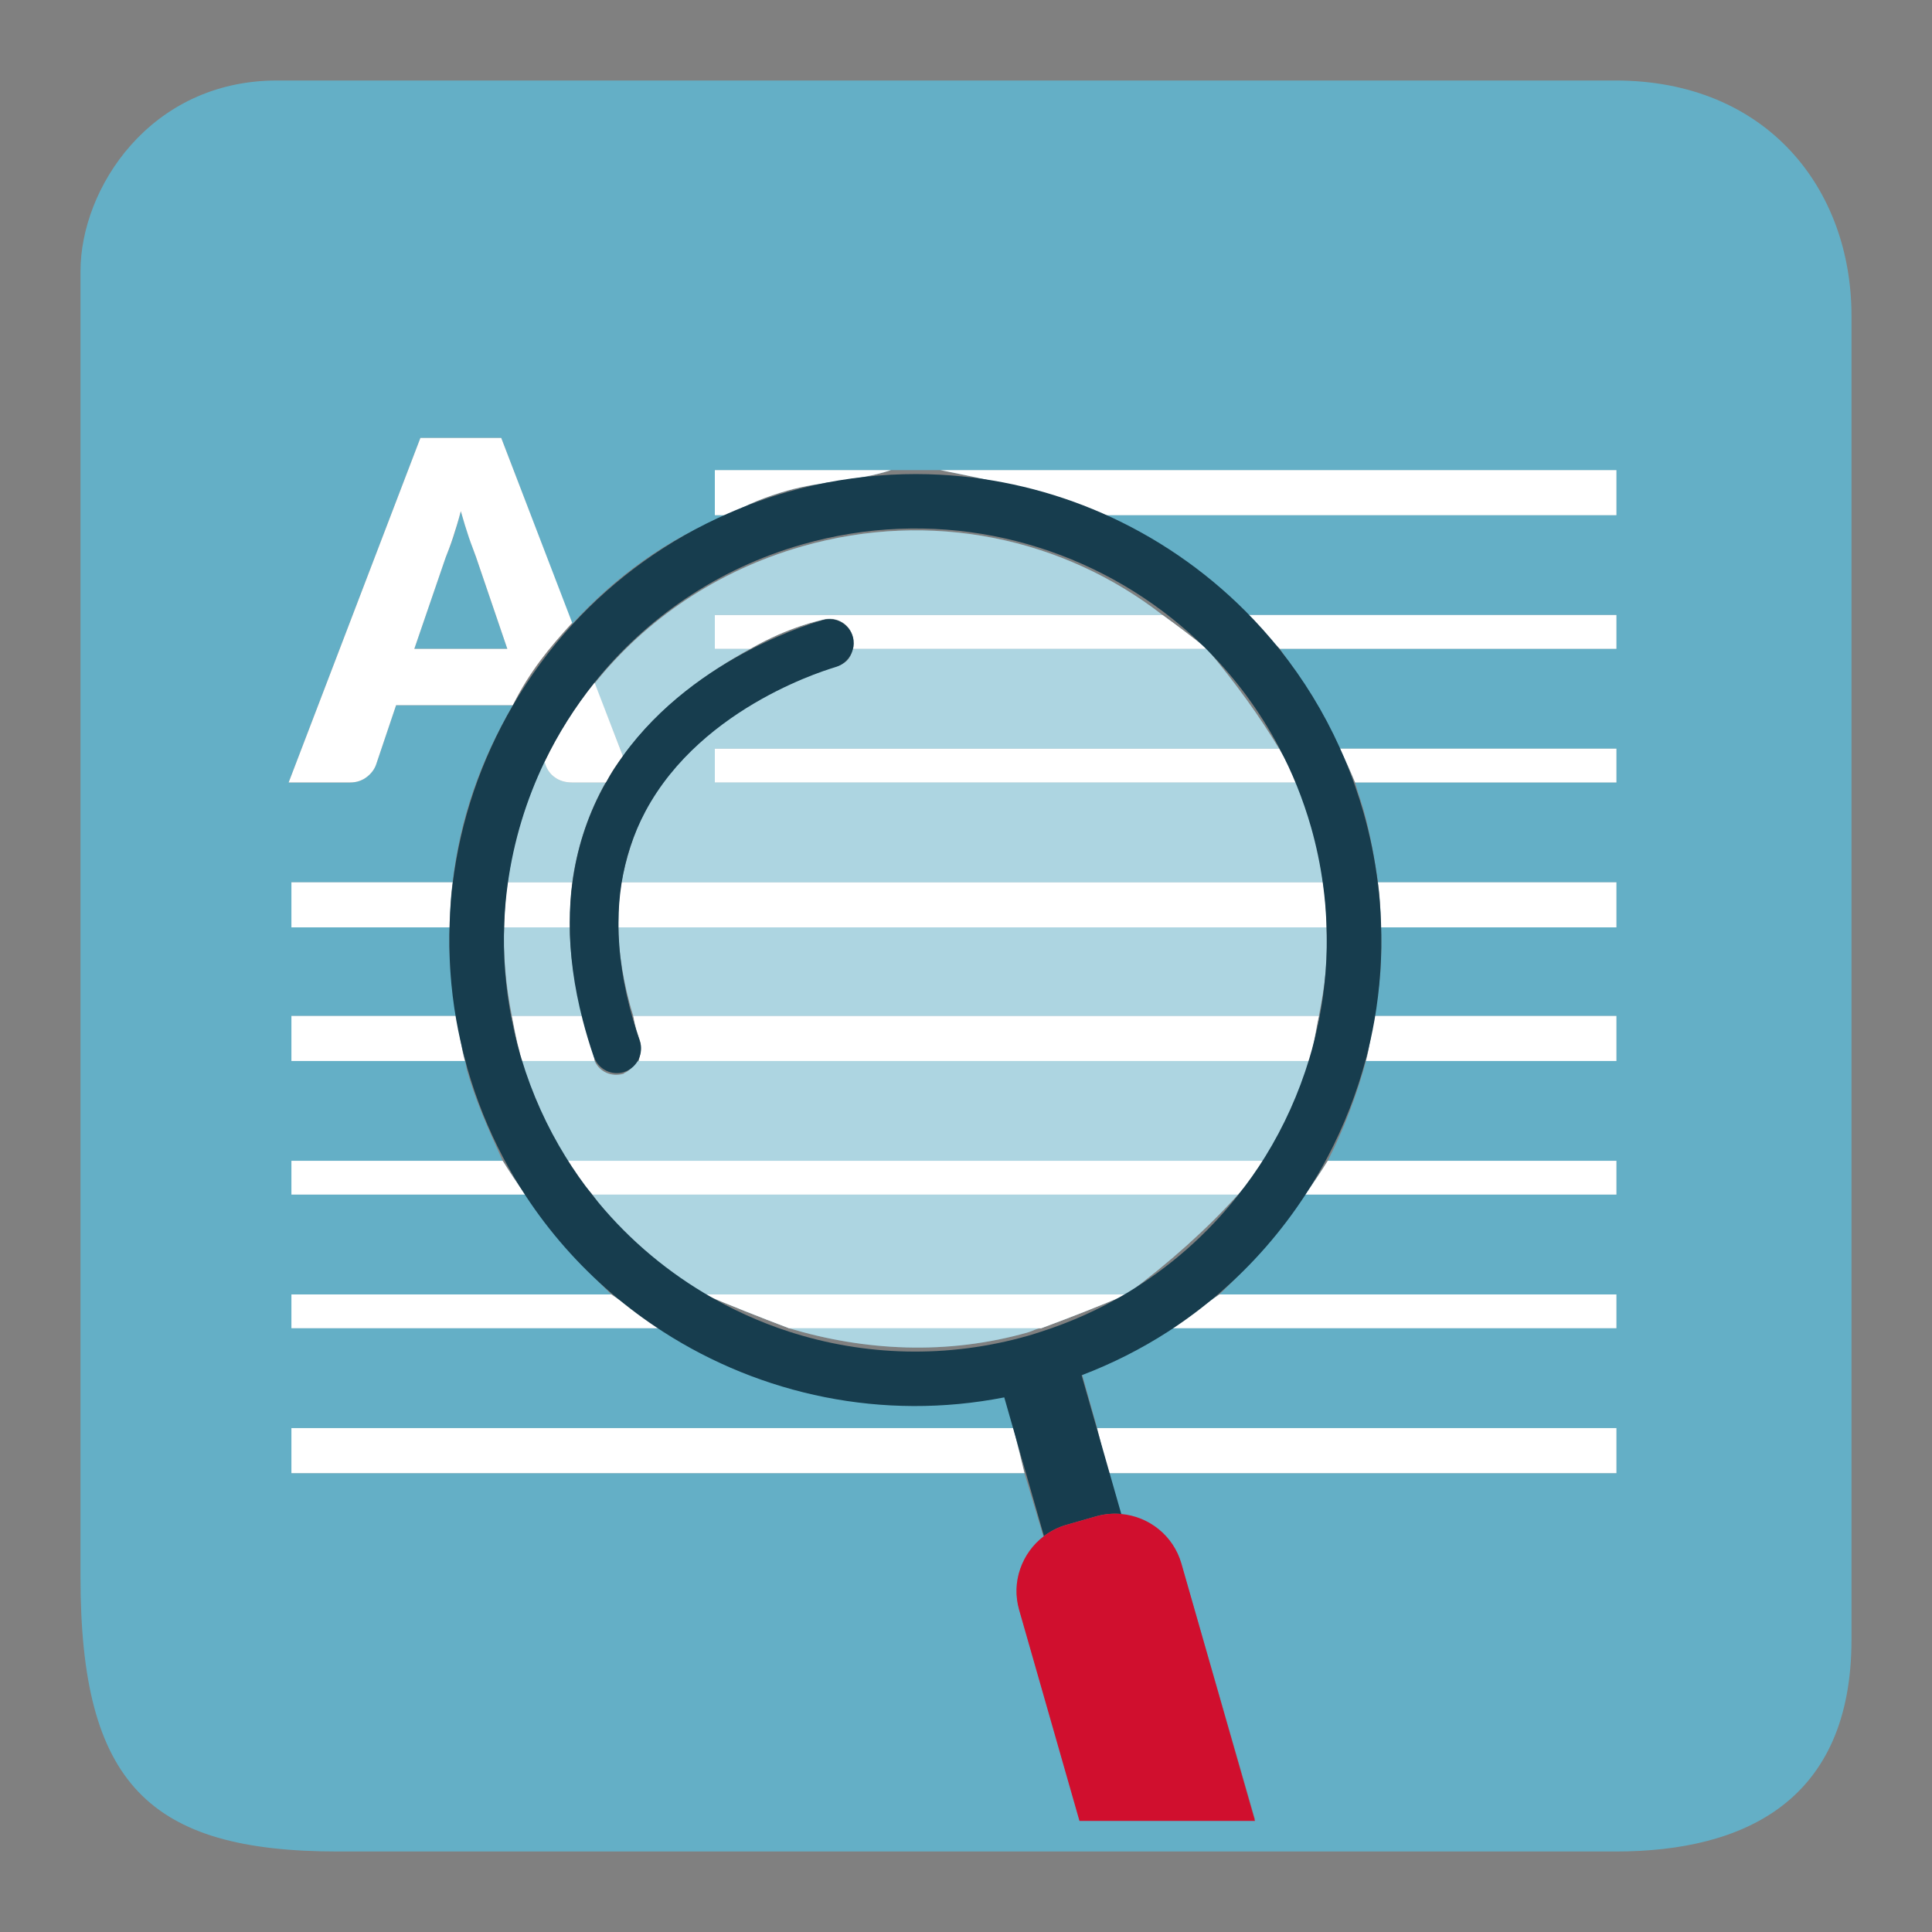 <?xml version="1.0" encoding="utf-8"?>
<!-- Generator: Adobe Illustrator 19.1.0, SVG Export Plug-In . SVG Version: 6.00 Build 0)  -->
<svg version="1.1" id="Layer_1" xmlns="http://www.w3.org/2000/svg" xmlns:xlink="http://www.w3.org/1999/xlink" x="0px" y="0px"
	 viewBox="0 0 1200 1200" enable-background="new 0 0 1200 1200" xml:space="preserve">
<rect x="0" y="0" width="1200" height="1200" fill="#808080" stroke="none"/>
<g>
	<path fill="#64AFC6" d="M295.655,346.003c-1.256-3.672-2.735-7.553-4.426-12.528c-1.695-4.991-3.362-10.153-5.01-15.96
		c-1.544,5.9-3.144,11.478-4.786,16.512c-1.641,5.026-3.191,8.53-4.639,12.219L257.348,403h57.754L295.655,346.003z"/>
	<path fill="#64AFC6" d="M1003.36,50H172.056C93.086,50,50,117.215,50,168.412v811.182C50,1107.781,92.408,1150,209.829,1150
		h793.645c80.549,0,146.526-31.847,146.526-131.598V196.184C1150,117.215,1097.404,50,1003.36,50z M670.473,1130l-37.452-130.487
		c-5.002-17.494,1.679-33.716,15.384-44.076L636.323,915H181v-28h448.477l-5.709-20.576C548.305,881.183,472.861,867,411.804,825
		H181v-21h198.697c-20.351-20-38.421-41-53.417-62H181v-21h131.241c-9.019-20-16.441-36.199-21.993-55.619
		c-0.55-1.923-0.986-6.381-1.494-6.381H181v-28h102.419c-3.59-20-4.878-41-4.124-55H181v-28h100.129c4.795-41,17.727-76,37.407-110
		h-72.503l-12.48,36.939c-0.969,2.711-2.858,5.393-5.661,7.563c-2.806,2.17-6.241,3.498-10.303,3.498h-38.307l81.835-214h50.213
		l44.06,115.533C381.984,358.535,414.769,334,452.432,320H444v-28h109.397c10.289,0,20.526,0,30.683,0H1004v28H684.742
		c33.007,14,63.188,35,88.83,62H1004v21H794.962c14.638,21,27.178,42,37.16,62H1004v21H841.677c1.846,7,3.588,11.236,5.147,16.687
		c4.254,14.879,7.23,32.313,9.055,45.313H1004v28H857.77c0.793,21-0.593,35-4.08,55H1004v28H848.4c-5.601,21-13.595,42-23.718,62
		H1004v21H810.608c-14.727,21-32.585,42-53.2,62H1004v21H725.458c-16.619,14-34.558,20.415-53.639,27.683L681.458,887H1004v28
		H688.303l8.154,26.941c17.125,1.541,32.344,12.045,37.347,29.544L779.494,1130H670.473z"/>
	<path fill="#64AFC6" d="M1004,320v-28H584.08c35.081,7,69.151,14,100.662,28H1004z"/>
	<path fill="#FFFFFF" d="M1004,320v-28H584.08c35.081,7,69.151,14,100.662,28H1004z"/>
	<path fill="#64AFC6" d="M553.397,292H444v28h8.432c11.727-7,23.882-11.624,36.523-15.238C510.422,298.624,532.009,299,553.397,292z
		"/>
	<path fill="#FFFFFF" d="M553.397,292H444v28h8.432c11.727-7,23.882-11.624,36.523-15.238C510.422,298.624,532.009,299,553.397,292z
		"/>
	<path fill="#64AFC6" d="M794.962,403H1004v-21H773.572C781.109,389,788.259,396,794.962,403z"/>
	<path fill="#FFFFFF" d="M794.962,403H1004v-21H773.572C781.109,389,788.259,396,794.962,403z"/>
	<path fill="#64AFC6" d="M1004,486v-21H832.122c3.511,7,6.698,14,9.555,21H1004z"/>
	<path fill="#FFFFFF" d="M1004,486v-21H832.122c3.511,7,6.698,14,9.555,21H1004z"/>
	<path fill="#64AFC6" d="M1004,576v-28H855.878c0.98,7,1.585,14,1.892,28H1004z"/>
	<path fill="#FFFFFF" d="M1004,576v-28H855.878c0.98,7,1.585,14,1.892,28H1004z"/>
	<path fill="#64AFC6" d="M181,548v28h98.296c0.302-14,0.87-21,1.833-28H181z"/>
	<path fill="#FFFFFF" d="M181,548v28h98.296c0.302-14,0.87-21,1.833-28H181z"/>
	<path fill="#64AFC6" d="M1004,659v-28H853.69c-1.418,7-3.203,21-5.29,28H1004z"/>
	<path fill="#FFFFFF" d="M1004,659v-28H853.69c-1.418,7-3.203,21-5.29,28H1004z"/>
	<path fill="#64AFC6" d="M181,631v28h107.753c-2.105-7-3.928-21-5.334-28H181z"/>
	<path fill="#FFFFFF" d="M181,631v28h107.753c-2.105-7-3.928-21-5.334-28H181z"/>
	<path fill="#64AFC6" d="M181,721v21h145.279c-5.033-7-9.717-14-14.038-21H181z"/>
	<path fill="#FFFFFF" d="M181,721v21h145.279c-5.033-7-9.717-14-14.038-21H181z"/>
	<path fill="#64AFC6" d="M1004,742v-21H824.682c-4.308,7-9.003,14-14.075,21H1004z"/>
	<path fill="#FFFFFF" d="M1004,742v-21H824.682c-4.308,7-9.003,14-14.075,21H1004z"/>
	<path fill="#64AFC6" d="M181,804v21h230.804c-11.219-7-21.953-14-32.107-21H181z"/>
	<path fill="#FFFFFF" d="M181,804v21h230.804c-11.219-7-21.953-14-32.107-21H181z"/>
	<path fill="#64AFC6" d="M1004,825v-21H757.408c-10.026,7-20.674,14-31.95,21H1004z"/>
	<path fill="#FFFFFF" d="M1004,825v-21H757.408c-10.026,7-20.674,14-31.95,21H1004z"/>
	<polygon fill="#64AFC6" points="181,887 181,915 636.323,915 629.477,887 	"/>
	<polygon fill="#FFFFFF" points="181,887 181,915 636.323,915 629.477,887 	"/>
	<polygon fill="#64AFC6" points="1004,915 1004,887 681.458,887 688.303,915 	"/>
	<polygon fill="#FFFFFF" points="1004,915 1004,887 681.458,887 688.303,915 	"/>
	<path fill="#FFFFFF" d="M311.331,272h-50.213l-81.835,214h38.307c4.062,0,7.497-1.283,10.303-3.454
		c2.803-2.17,4.692-4.804,5.661-7.515L246.033,438h72.503c10.445-21,22.759-35.784,36.856-51.155L311.331,272z M276.794,346.303
		c1.449-3.689,2.998-7.588,4.639-12.614c1.643-5.034,3.242-10.274,4.786-16.174c1.648,5.806,3.315,11.306,5.01,16.298
		c1.69,4.975,3.169,8.462,4.426,12.134L315.102,403h-57.754L276.794,346.303z"/>
	<path fill="#64AFC6" d="M465.962,403H444v-21h278.066c-61.798-48-143.792-65.513-223.801-42.637
		c-52.877,15.119-97.022,45.271-128.985,85.16l17.641,45.01C409.935,437.644,440.737,417,465.962,403z"/>
	<path opacity="0.47" fill="#FFFFFF" d="M465.962,403H444v-21h278.066c-61.798-48-143.792-65.513-223.801-42.637
		c-52.877,15.119-97.022,45.271-128.985,85.16l17.641,45.01C409.935,437.644,440.737,417,465.962,403z"/>
	<path fill="#64AFC6" d="M785.79,721c11.724-20,20.906-41,27.386-62H396.767c-1.662,0-4.726,5.966-8.801,7.368
		c-0.239,0.114-0.48,0.512-0.761,0.592c-7.188,2.056-14.735-0.96-17.823-7.96h-45.456c6.594,21,15.873,42,27.369,62H785.79z"/>
	<path opacity="0.47" fill="#FFFFFF" d="M785.79,721c11.724-20,20.906-41,27.386-62H396.767c-1.662,0-4.726,5.966-8.801,7.368
		c-0.239,0.114-0.48,0.512-0.761,0.592c-7.188,2.056-14.735-0.96-17.823-7.96h-45.456c6.594,21,15.873,42,27.369,62H785.79z"/>
	<path fill="#64AFC6" d="M374.302,489.326c0.733-1.371,1.515-3.326,2.277-3.326h-21.428c-4.26,0-7.768-1.171-10.526-3.161
		c-2.757-1.981-4.666-4.604-5.73-7.718l-0.639-2.449c-11.45,23.791-19.236,48.328-22.9,75.328h40.07
		C358.158,528,364.417,507.818,374.302,489.326z"/>
	<path opacity="0.47" fill="#FFFFFF" d="M374.302,489.326c0.733-1.371,1.515-3.326,2.277-3.326h-21.428
		c-4.26,0-7.768-1.171-10.526-3.161c-2.757-1.981-4.666-4.604-5.73-7.718l-0.639-2.449c-11.45,23.791-19.236,48.328-22.9,75.328
		h40.07C358.158,528,364.417,507.818,374.302,489.326z"/>
	<path fill="#64AFC6" d="M393.341,631h425.835c3.954-20,5.59-34,4.692-55H384.13C384.04,590,387.102,611,393.341,631z"/>
	<path opacity="0.47" fill="#FFFFFF" d="M393.341,631h425.835c3.954-20,5.59-34,4.692-55H384.13C384.04,590,387.102,611,393.341,631
		z"/>
	<path fill="#64AFC6" d="M519.104,414.019c-0.86,0.406-82.591,22.425-118.282,89.437C393.389,517.416,388.484,535,385.999,548
		h435.704c-1.638-13-4.065-24.224-7.434-36.005c-2.49-8.707-5.416-18.995-8.722-25.995H444v-21h350.44
		c-12.001-20-27.187-41-44.814-62H529.668C528.271,410,524.338,412.5,519.104,414.019z"/>
	<path opacity="0.47" fill="#FFFFFF" d="M519.104,414.019c-0.86,0.406-82.591,22.425-118.282,89.437
		C393.389,517.416,388.484,535,385.999,548h435.704c-1.638-13-4.065-24.224-7.434-36.005c-2.49-8.707-5.416-18.995-8.722-25.995H444
		v-21h350.44c-12.001-20-27.187-41-44.814-62H529.668C528.271,410,524.338,412.5,519.104,414.019z"/>
	<path fill="#64AFC6" d="M353.88,576h-40.674c-0.854,14,0.663,35,4.741,55h44.024C356.475,611,353.811,590,353.88,576z"/>
	<path opacity="0.47" fill="#FFFFFF" d="M353.88,576h-40.674c-0.854,14,0.663,35,4.741,55h44.024
		C356.475,611,353.811,590,353.88,576z"/>
	<path fill="#64AFC6" d="M638.781,827.473c2.665-0.762,5.268-2.473,7.888-2.473H490.12C536.726,839,588.154,841.948,638.781,827.473
		z"/>
	<path opacity="0.47" fill="#FFFFFF" d="M638.781,827.473c2.665-0.762,5.268-2.473,7.888-2.473H490.12
		C536.726,839,588.154,841.948,638.781,827.473z"/>
	<path fill="#64AFC6" d="M437.457,804h262.314c26.942-20,50.229-41,69.158-62H368.047C387.441,770,411.046,791,437.457,804z"/>
	<path opacity="0.47" fill="#FFFFFF" d="M437.457,804h262.314c26.942-20,50.229-41,69.158-62H368.047
		C387.441,770,411.046,791,437.457,804z"/>
	<path fill="#64AFC6" d="M444,403h21.962c24.452-14,43.656-17.69,45.356-18.191c8.077-2.15,16.316,2.549,18.447,10.585
		c0.713,2.647,0.586,7.606-0.096,7.606h219.957c-8.632-7-17.842-14-27.559-21H444V403z"/>
	<path fill="#FFFFFF" d="M444,403h21.962c24.452-14,43.656-17.69,45.356-18.191c8.077-2.15,16.316,2.549,18.447,10.585
		c0.713,2.647,0.586,7.606-0.096,7.606h219.957c-8.632-7-17.842-14-27.559-21H444V403z"/>
	<path opacity="0.47" fill="#FFFFFF" d="M444,403h21.962c24.452-14,43.656-17.69,45.356-18.191
		c8.077-2.15,16.316,2.549,18.447,10.585c0.713,2.647,0.586,7.606-0.096,7.606h219.957c-8.632-7-17.842-14-27.559-21H444V403z"/>
	<path fill="#64AFC6" d="M444,486h361.548c-3.313-7-7.033-14-11.108-21H444V486z"/>
	<path fill="#FFFFFF" d="M444,486h361.548c-3.313-7-7.033-14-11.108-21H444V486z"/>
	<path opacity="0.47" fill="#FFFFFF" d="M444,486h361.548c-3.313-7-7.033-14-11.108-21H444V486z"/>
	<path fill="#64AFC6" d="M384.13,576h439.738c-0.346-14-1.054-21-2.165-28H385.999C384.792,555,384.17,562,384.13,576z"/>
	<path fill="#FFFFFF" d="M384.13,576h439.738c-0.346-14-1.054-21-2.165-28H385.999C384.792,555,384.17,562,384.13,576z"/>
	<path opacity="0.47" fill="#FFFFFF" d="M384.13,576h439.738c-0.346-14-1.054-21-2.165-28H385.999
		C384.792,555,384.17,562,384.13,576z"/>
	<path fill="#64AFC6" d="M355.427,548h-40.07c-1.092,7-1.808,14-2.151,28h40.674C353.909,562,354.413,555,355.427,548z"/>
	<path fill="#FFFFFF" d="M355.427,548h-40.07c-1.092,7-1.808,14-2.151,28h40.674C353.909,562,354.413,555,355.427,548z"/>
	<path opacity="0.47" fill="#FFFFFF" d="M355.427,548h-40.07c-1.092,7-1.808,14-2.151,28h40.674
		C353.909,562,354.413,555,355.427,548z"/>
	<path fill="#64AFC6" d="M397.35,645.793c1.303,3.824,0.966,6.207-0.583,13.207h416.409c2.379-7,4.383-21,6-28H393.341
		C394.569,638,395.876,641.492,397.35,645.793z"/>
	<path fill="#FFFFFF" d="M397.35,645.793c1.303,3.824,0.966,6.207-0.583,13.207h416.409c2.379-7,4.383-21,6-28H393.341
		C394.569,638,395.876,641.492,397.35,645.793z"/>
	<path opacity="0.47" fill="#FFFFFF" d="M397.35,645.793c1.303,3.824,0.966,6.207-0.583,13.207h416.409c2.379-7,4.383-21,6-28
		H393.341C394.569,638,395.876,641.492,397.35,645.793z"/>
	<path fill="#64AFC6" d="M368.762,655.605c-2.612-7.631-4.863-17.605-6.79-24.605h-44.024c1.361,7,2.928,15.642,4.869,22.43
		c0.342,1.195,0.751,5.57,1.108,5.57h45.456C369.174,659,368.927,656.087,368.762,655.605z"/>
	<path fill="#FFFFFF" d="M368.762,655.605c-2.612-7.631-4.863-17.605-6.79-24.605h-44.024c1.361,7,2.928,15.642,4.869,22.43
		c0.342,1.195,0.751,5.57,1.108,5.57h45.456C369.174,659,368.927,656.087,368.762,655.605z"/>
	<path opacity="0.47" fill="#FFFFFF" d="M368.762,655.605c-2.612-7.631-4.863-17.605-6.79-24.605h-44.024
		c1.361,7,2.928,15.642,4.869,22.43c0.342,1.195,0.751,5.57,1.108,5.57h45.456C369.174,659,368.927,656.087,368.762,655.605z"/>
	<path fill="#64AFC6" d="M368.047,742h400.882c6.06-7,11.725-14,16.861-21H351.294C356.455,728,362.035,735,368.047,742z"/>
	<path fill="#FFFFFF" d="M368.047,742h400.882c6.06-7,11.725-14,16.861-21H351.294C356.455,728,362.035,735,368.047,742z"/>
	<path opacity="0.47" fill="#FFFFFF" d="M368.047,742h400.882c6.06-7,11.725-14,16.861-21H351.294
		C356.455,728,362.035,735,368.047,742z"/>
	<path fill="#64AFC6" d="M490.12,825h156.549c18.927-7,36.693-14,53.102-21H437.457C454.032,811,471.685,818,490.12,825z"/>
	<path fill="#FFFFFF" d="M490.12,825h156.549c18.927-7,36.693-14,53.102-21H437.457C454.032,811,471.685,818,490.12,825z"/>
	<path opacity="0.47" fill="#FFFFFF" d="M490.12,825h156.549c18.927-7,36.693-14,53.102-21H437.457
		C454.032,811,471.685,818,490.12,825z"/>
	<path fill="#FFFFFF" d="M344.626,482.839c2.758,1.99,6.265,3.161,10.526,3.161h21.428c3.22-7,6.669-11.233,10.341-16.322
		l-17.641-45.667c-12.18,15.2-22.596,31.665-31.023,49.176l0.639,1.957C339.959,478.258,341.868,480.858,344.626,482.839z"/>
	<path opacity="0.47" fill="#FFFFFF" d="M344.626,482.839c2.758,1.99,6.265,3.161,10.526,3.161h21.428
		c3.22-7,6.669-11.233,10.341-16.322l-17.641-45.667c-12.18,15.2-22.596,31.665-31.023,49.176l0.639,1.957
		C339.959,478.258,341.868,480.858,344.626,482.839z"/>
	<path fill="#173D4E" d="M680.847,941.813c5.229-1.495,10.5-1.907,15.609-1.448l-8.154-28.517l-6.845-23.941l-9.638-33.708
		c19.081-7.268,37.02-16.359,53.639-27.073c11.275-7.268,21.924-15.286,31.95-23.932c20.615-17.778,38.473-38.28,53.2-60.79
		c5.071-7.752,9.767-15.735,14.075-23.931c10.123-19.258,18.117-39.635,23.718-60.79c2.087-7.883,3.872-15.86,5.29-23.932
		c3.487-19.852,4.873-40.215,4.08-60.79c-0.307-7.952-0.912-15.933-1.892-23.931c-1.825-14.89-4.801-29.829-9.055-44.708
		c-1.559-5.451-3.301-10.797-5.147-16.082c-2.857-8.182-6.043-16.165-9.555-23.931c-9.982-22.076-22.521-42.42-37.16-60.782
		c-6.703-8.409-13.853-16.389-21.39-23.941c-25.641-25.688-55.822-46.29-88.83-60.782c-31.511-13.835-65.582-22.053-100.662-23.939
		c-10.157-0.546-20.393-0.547-30.683,0c-21.388,1.138-42.975,4.593-64.442,10.732c-12.641,3.614-24.796,8.088-36.523,13.207
		c-37.663,16.441-70.447,40.237-97.04,69.235c-14.097,15.372-26.411,32.214-36.856,50.141
		c-19.68,33.778-32.612,71.453-37.407,110.85c-0.963,7.912-1.532,15.902-1.833,23.931c-0.754,20.052,0.533,40.404,4.124,60.79
		c1.406,7.981,3.229,15.961,5.334,23.932c0.508,1.925,0.945,3.853,1.494,5.776c5.553,19.42,12.975,37.798,21.993,55.014
		c4.322,8.25,9.005,16.235,14.038,23.931c14.997,22.933,33.066,43.3,53.417,60.79c10.155,8.727,20.889,16.71,32.107,23.932
		c61.057,39.306,136.501,55.573,211.964,40.814l5.709,19.967l6.845,23.941l12.084,42.262c4.093-3.094,8.785-5.533,14.014-7.028
		L680.847,941.813z M322.817,654.147c-1.941-6.789-3.508-13.592-4.869-20.396c-4.078-20.382-5.595-40.759-4.741-60.79
		c0.343-8.044,1.059-16.026,2.151-23.931c3.664-26.51,11.449-52.098,22.9-75.888c8.427-17.511,18.843-34.022,31.023-49.222
		c31.963-39.889,76.107-70.645,128.985-85.764c80.009-22.876,162.003-4.939,223.801,41.429c9.718,7.291,18.928,15.29,27.559,23.941
		c17.628,17.666,32.813,38.055,44.814,60.782c4.075,7.717,7.795,15.693,11.108,23.931c3.306,8.22,6.232,16.683,8.722,25.39
		c3.368,11.781,5.795,23.604,7.434,35.401c1.111,7.998,1.819,15.979,2.165,23.931c0.898,20.63-0.738,41.014-4.692,60.79
		c-1.618,8.092-3.621,16.075-6,23.932c-6.48,21.4-15.663,41.857-27.386,60.79c-5.136,8.294-10.8,16.259-16.861,23.931
		c-18.929,23.966-42.216,44.691-69.158,60.79c-16.409,9.805-34.175,17.863-53.102,23.932c-2.62,0.84-5.223,1.711-7.888,2.473
		c-50.627,14.475-102.055,12.598-148.661-2.473c-18.435-5.961-36.088-14.03-52.663-23.932c-26.41-15.777-50.016-36.284-69.409-60.79
		c-6.012-7.597-11.593-15.594-16.753-23.931c-11.496-18.575-20.775-38.914-27.369-60.79
		C323.568,656.497,323.158,655.341,322.817,654.147z"/>
	<path fill="#D00F2E" d="M696.456,940.365c-5.109-0.459-10.38-0.048-15.609,1.448l-18.427,5.269
		c-5.229,1.495-9.921,3.934-14.014,7.028c-13.705,10.36-20.387,28.407-15.384,45.901l37.452,130.984h109.021l-45.691-159.8
		C728.801,953.695,713.582,941.906,696.456,940.365z"/>
	<path fill="#173D4E" d="M397.35,646.51c-1.474-4.301-2.781-8.544-4.009-12.759c-6.239-21.408-9.301-41.697-9.211-60.79
		c0.039-8.201,0.662-16.18,1.868-23.931c2.485-15.957,7.39-30.967,14.824-44.927c35.691-67.012,117.422-89.414,118.282-89.82
		c5.234-1.519,9.166-5.724,10.564-10.757c0.682-2.455,0.809-5.091,0.096-7.737c-2.131-8.036-10.37-12.866-18.447-10.716
		c-1.7,0.501-20.903,5.768-45.356,18.453c-25.225,13.086-56.027,34.08-79.041,65.969c-3.673,5.089-7.121,10.482-10.341,16.137
		c-0.762,1.339-1.544,2.654-2.277,4.025c-9.886,18.491-16.144,38.324-18.876,59.373c-1.013,7.807-1.518,15.789-1.547,23.931
		c-0.069,19.357,2.595,39.63,8.091,60.79c1.927,7.419,4.179,14.941,6.79,22.571c0.165,0.482,0.413,0.907,0.62,1.361
		c3.088,6.758,10.635,10.345,17.823,8.289c0.281-0.08,0.522-0.149,0.761-0.263c4.075-1.402,7.139-4.386,8.801-8.027
		C398.316,654.291,398.653,650.333,397.35,646.51z"/>
</g>
</svg>
